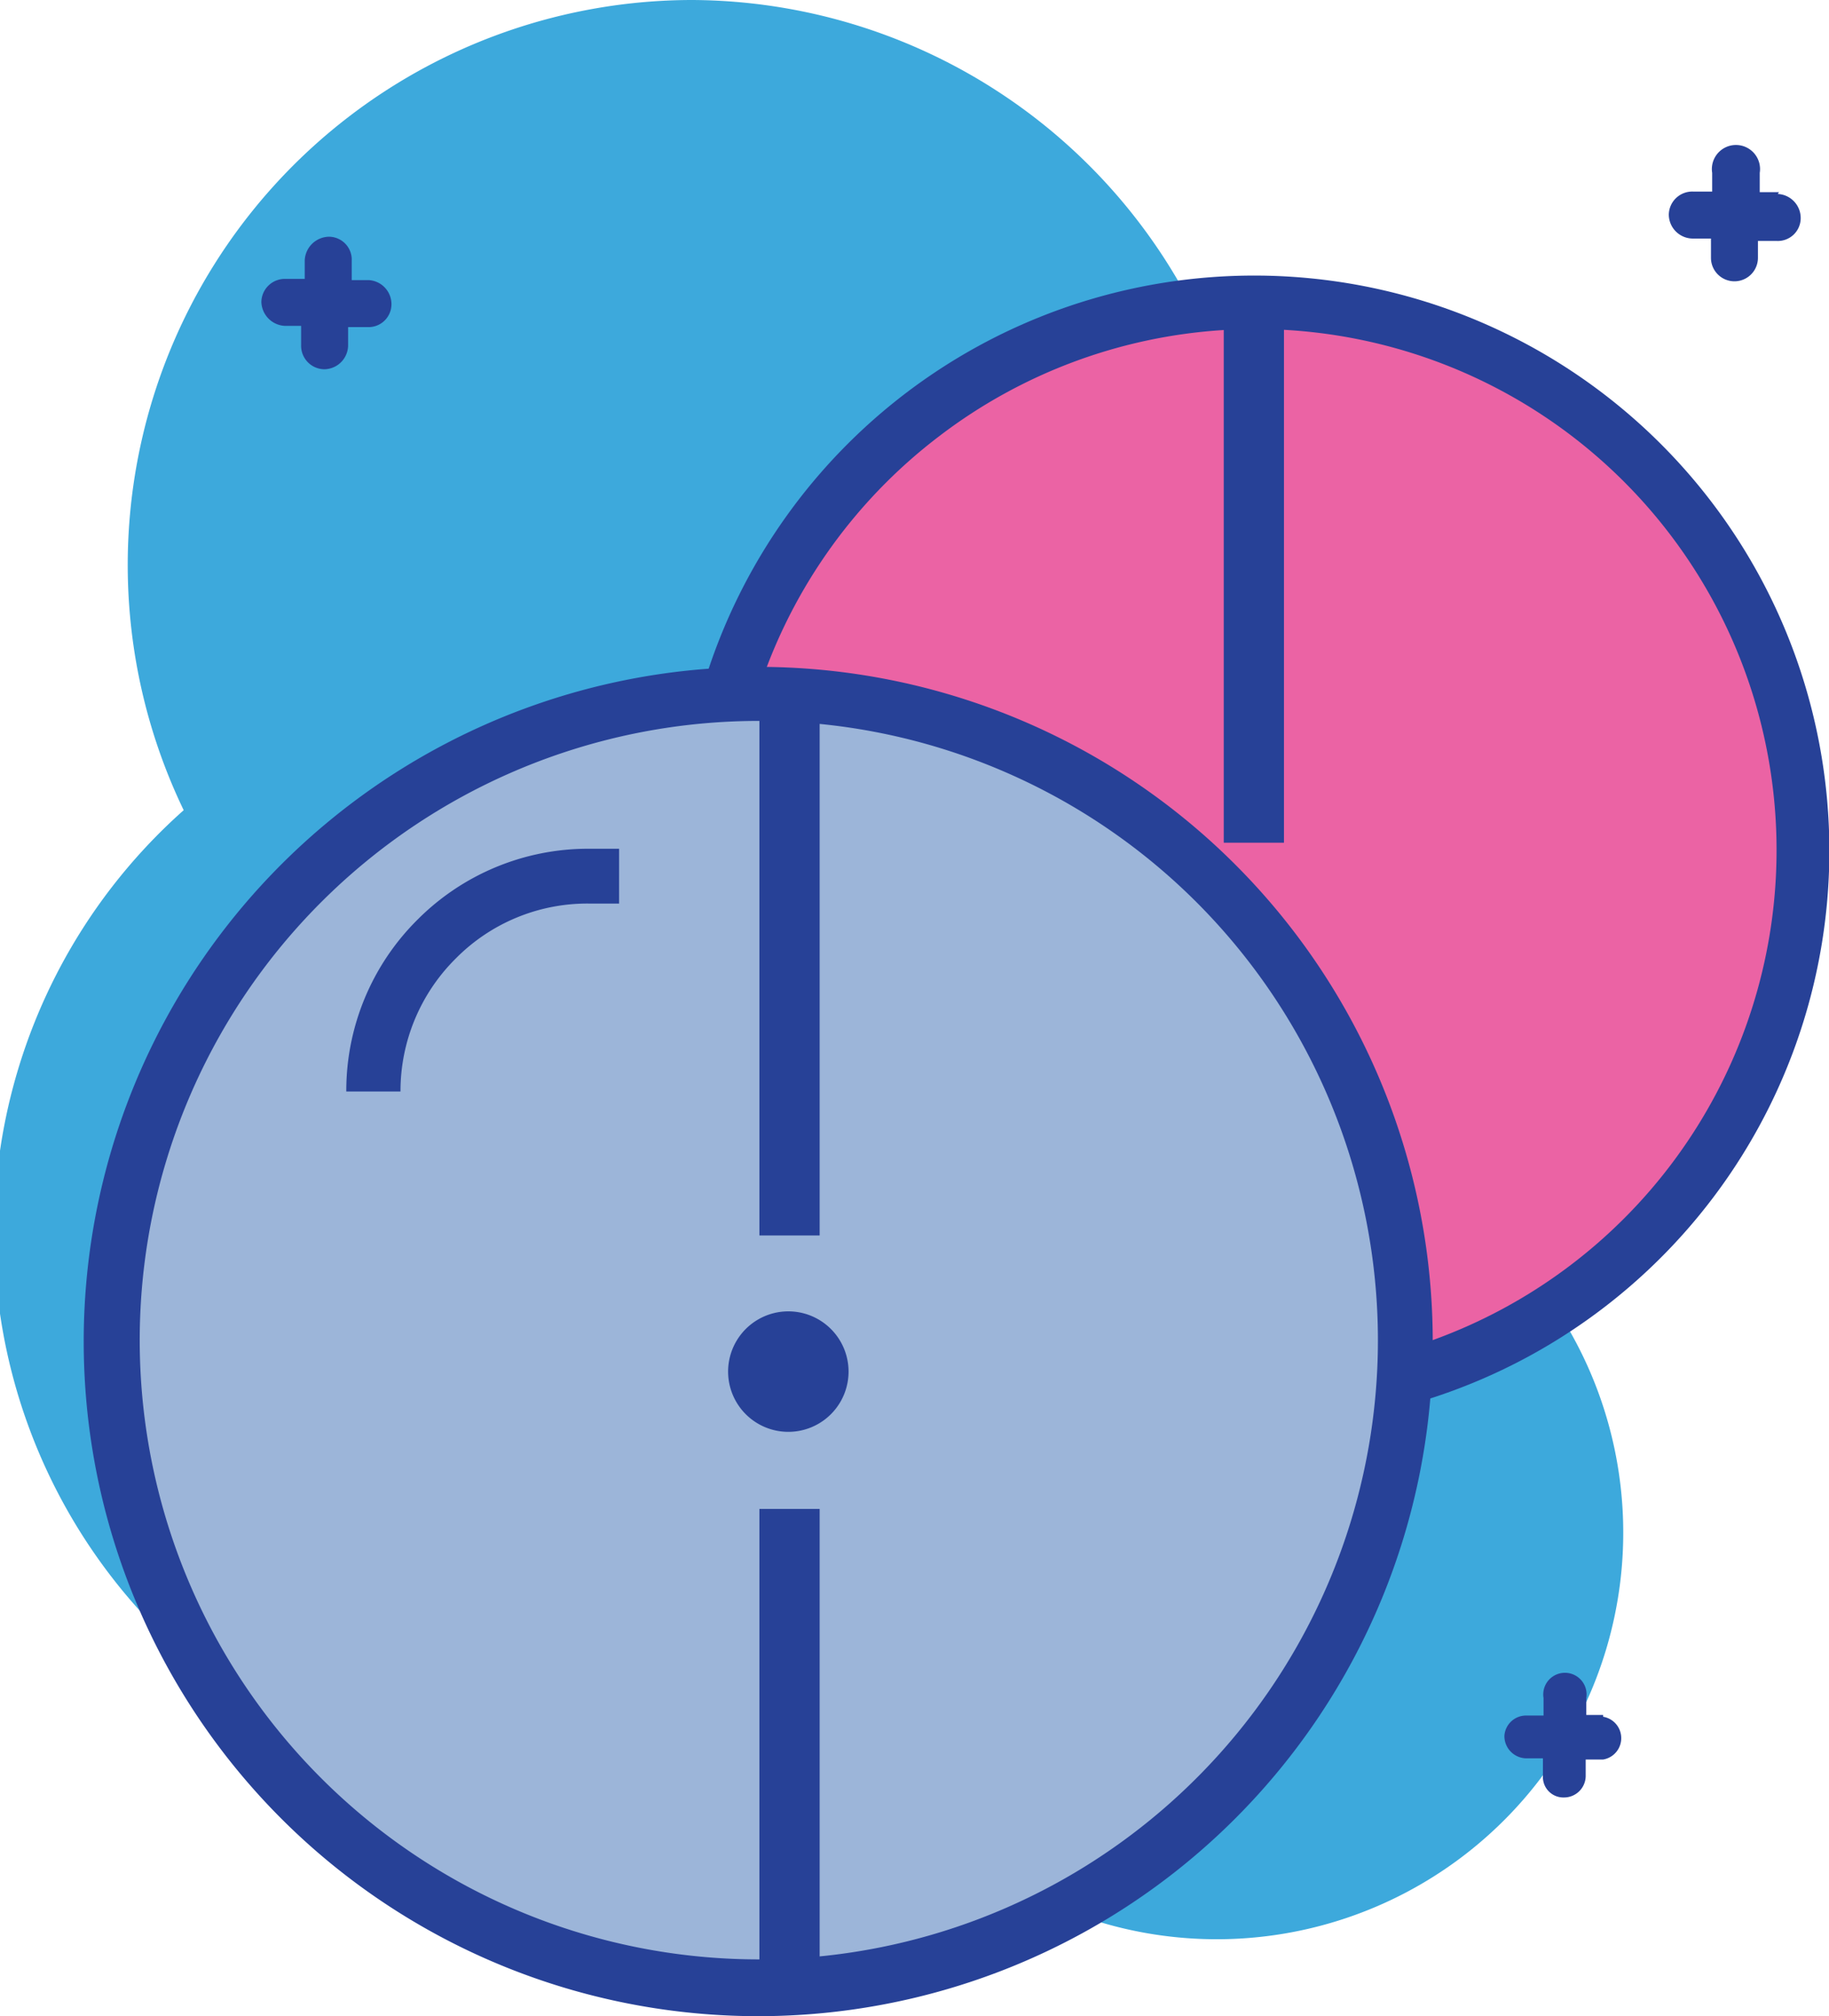 <svg xmlns="http://www.w3.org/2000/svg" xmlns:xlink="http://www.w3.org/1999/xlink" viewBox="0 0 30.37 33.47"><defs><style>.cls-1{fill:url(#linear-gradient);}.cls-2,.cls-9{fill:none;}.cls-3{mask:url(#mask);}.cls-4{clip-path:url(#clip-path);}.cls-5{fill:#3da9dc;}.cls-6{fill:#eb63a4;}.cls-7{fill:#274197;}.cls-8{fill:#9cb5d9;}.cls-9{stroke:#274197;stroke-miterlimit:10;}</style><linearGradient id="linear-gradient" x1="-217.3" y1="409.22" x2="-216.3" y2="409.22" gradientTransform="matrix(-33.84, 0, 0, 33.84, -7324.07, -13862.55)" gradientUnits="userSpaceOnUse"><stop offset="0" stop-color="#fff"/><stop offset="1"/></linearGradient><mask id="mask" x="-636.29" y="-730.14" width="1431.24" height="1432.98" maskUnits="userSpaceOnUse"><g transform="translate(-1 -1)"><rect class="cls-1" x="-432.06" y="-514.7" width="1024.78" height="1004.1" transform="translate(36.45 55.82) rotate(-48.4)"/></g></mask><clipPath id="clip-path" transform="translate(-1 -1)"><rect class="cls-2" width="28.99" height="34.21"/></clipPath></defs><g id="Layer_2" data-name="Layer 2"><g id="Layer_1-2" data-name="Layer 1"><g class="cls-3"><g class="cls-4"><path class="cls-5" d="M12.49,1A9.38,9.38,0,0,0,4.05,14.45a9.37,9.37,0,0,0,11.11,15A6.75,6.75,0,1,0,24,20.3a5.26,5.26,0,0,0-2.37-7.94A9.39,9.39,0,0,0,12.49,1" transform="translate(-1 -1)"/></g></g><path class="cls-6" d="M13.1,12.54A9.1,9.1,0,1,1,24.32,23.88" transform="translate(-1 -1)"/><path class="cls-7" d="M13.53,12.67a8.68,8.68,0,0,1,3.08-4.44,8.65,8.65,0,1,1,7.58,15.21l.25.87a9.55,9.55,0,1,0-11.77-11.9Z" transform="translate(-1 -1)"/><path class="cls-8" d="M24.34,23.27A10.75,10.75,0,1,1,13.59,12.53,10.74,10.74,0,0,1,24.34,23.27" transform="translate(-1 -1)"/><path class="cls-7" d="M24.34,23.27h-.46a10.28,10.28,0,1,1-3-7.28,10.29,10.29,0,0,1,3,7.28h.91a11.2,11.2,0,1,0-3.28,7.92,11.2,11.2,0,0,0,3.28-7.92Z" transform="translate(-1 -1)"/><path class="cls-7" d="M7.16,5.65H6.84V5.33a.38.38,0,0,0-.38-.4.41.41,0,0,0-.4.39v.31H5.74a.39.39,0,0,0-.4.38.41.41,0,0,0,.39.4H6v.32a.39.39,0,0,0,.38.4.4.4,0,0,0,.4-.39V6.43h.32a.38.38,0,0,0,.4-.38.4.4,0,0,0-.38-.4" transform="translate(-1 -1)"/><path class="cls-7" d="M30.54,4.19h-.32V3.87a.4.4,0,1,0-.79,0v.31h-.32a.39.39,0,0,0-.4.38.4.4,0,0,0,.39.4h.31v.32a.39.39,0,1,0,.78,0V5h.31a.38.38,0,0,0,.4-.38.4.4,0,0,0-.38-.4" transform="translate(-1 -1)"/><path class="cls-7" d="M27.62,29.47h-.28v-.28a.36.36,0,1,0-.71,0v.29h-.28a.36.36,0,0,0-.37.34.37.37,0,0,0,.35.37h.29v.29a.34.34,0,0,0,.35.36.36.36,0,0,0,.36-.35v-.28h.29a.36.36,0,0,0,0-.71" transform="translate(-1 -1)"/><path class="cls-7" d="M15.09,23.77a1,1,0,0,1-2,0,1,1,0,0,1,2,0" transform="translate(-1 -1)"/><path class="cls-7" d="M11.28,15.09h-.51a4,4,0,0,0-2.84,1.18,4,4,0,0,0-1.18,2.85h.9a3.1,3.1,0,0,1,.92-2.21,3.07,3.07,0,0,1,2.2-.91h.51Z" transform="translate(-1 -1)"/><line class="cls-9" x1="13.11" y1="20.51" x2="13.11" y2="11.64"/><line class="cls-9" x1="20.82" y1="13.99" x2="20.82" y2="5.12"/><line class="cls-9" x1="13.11" y1="32.9" x2="13.11" y2="25.05"/></g></g></svg>